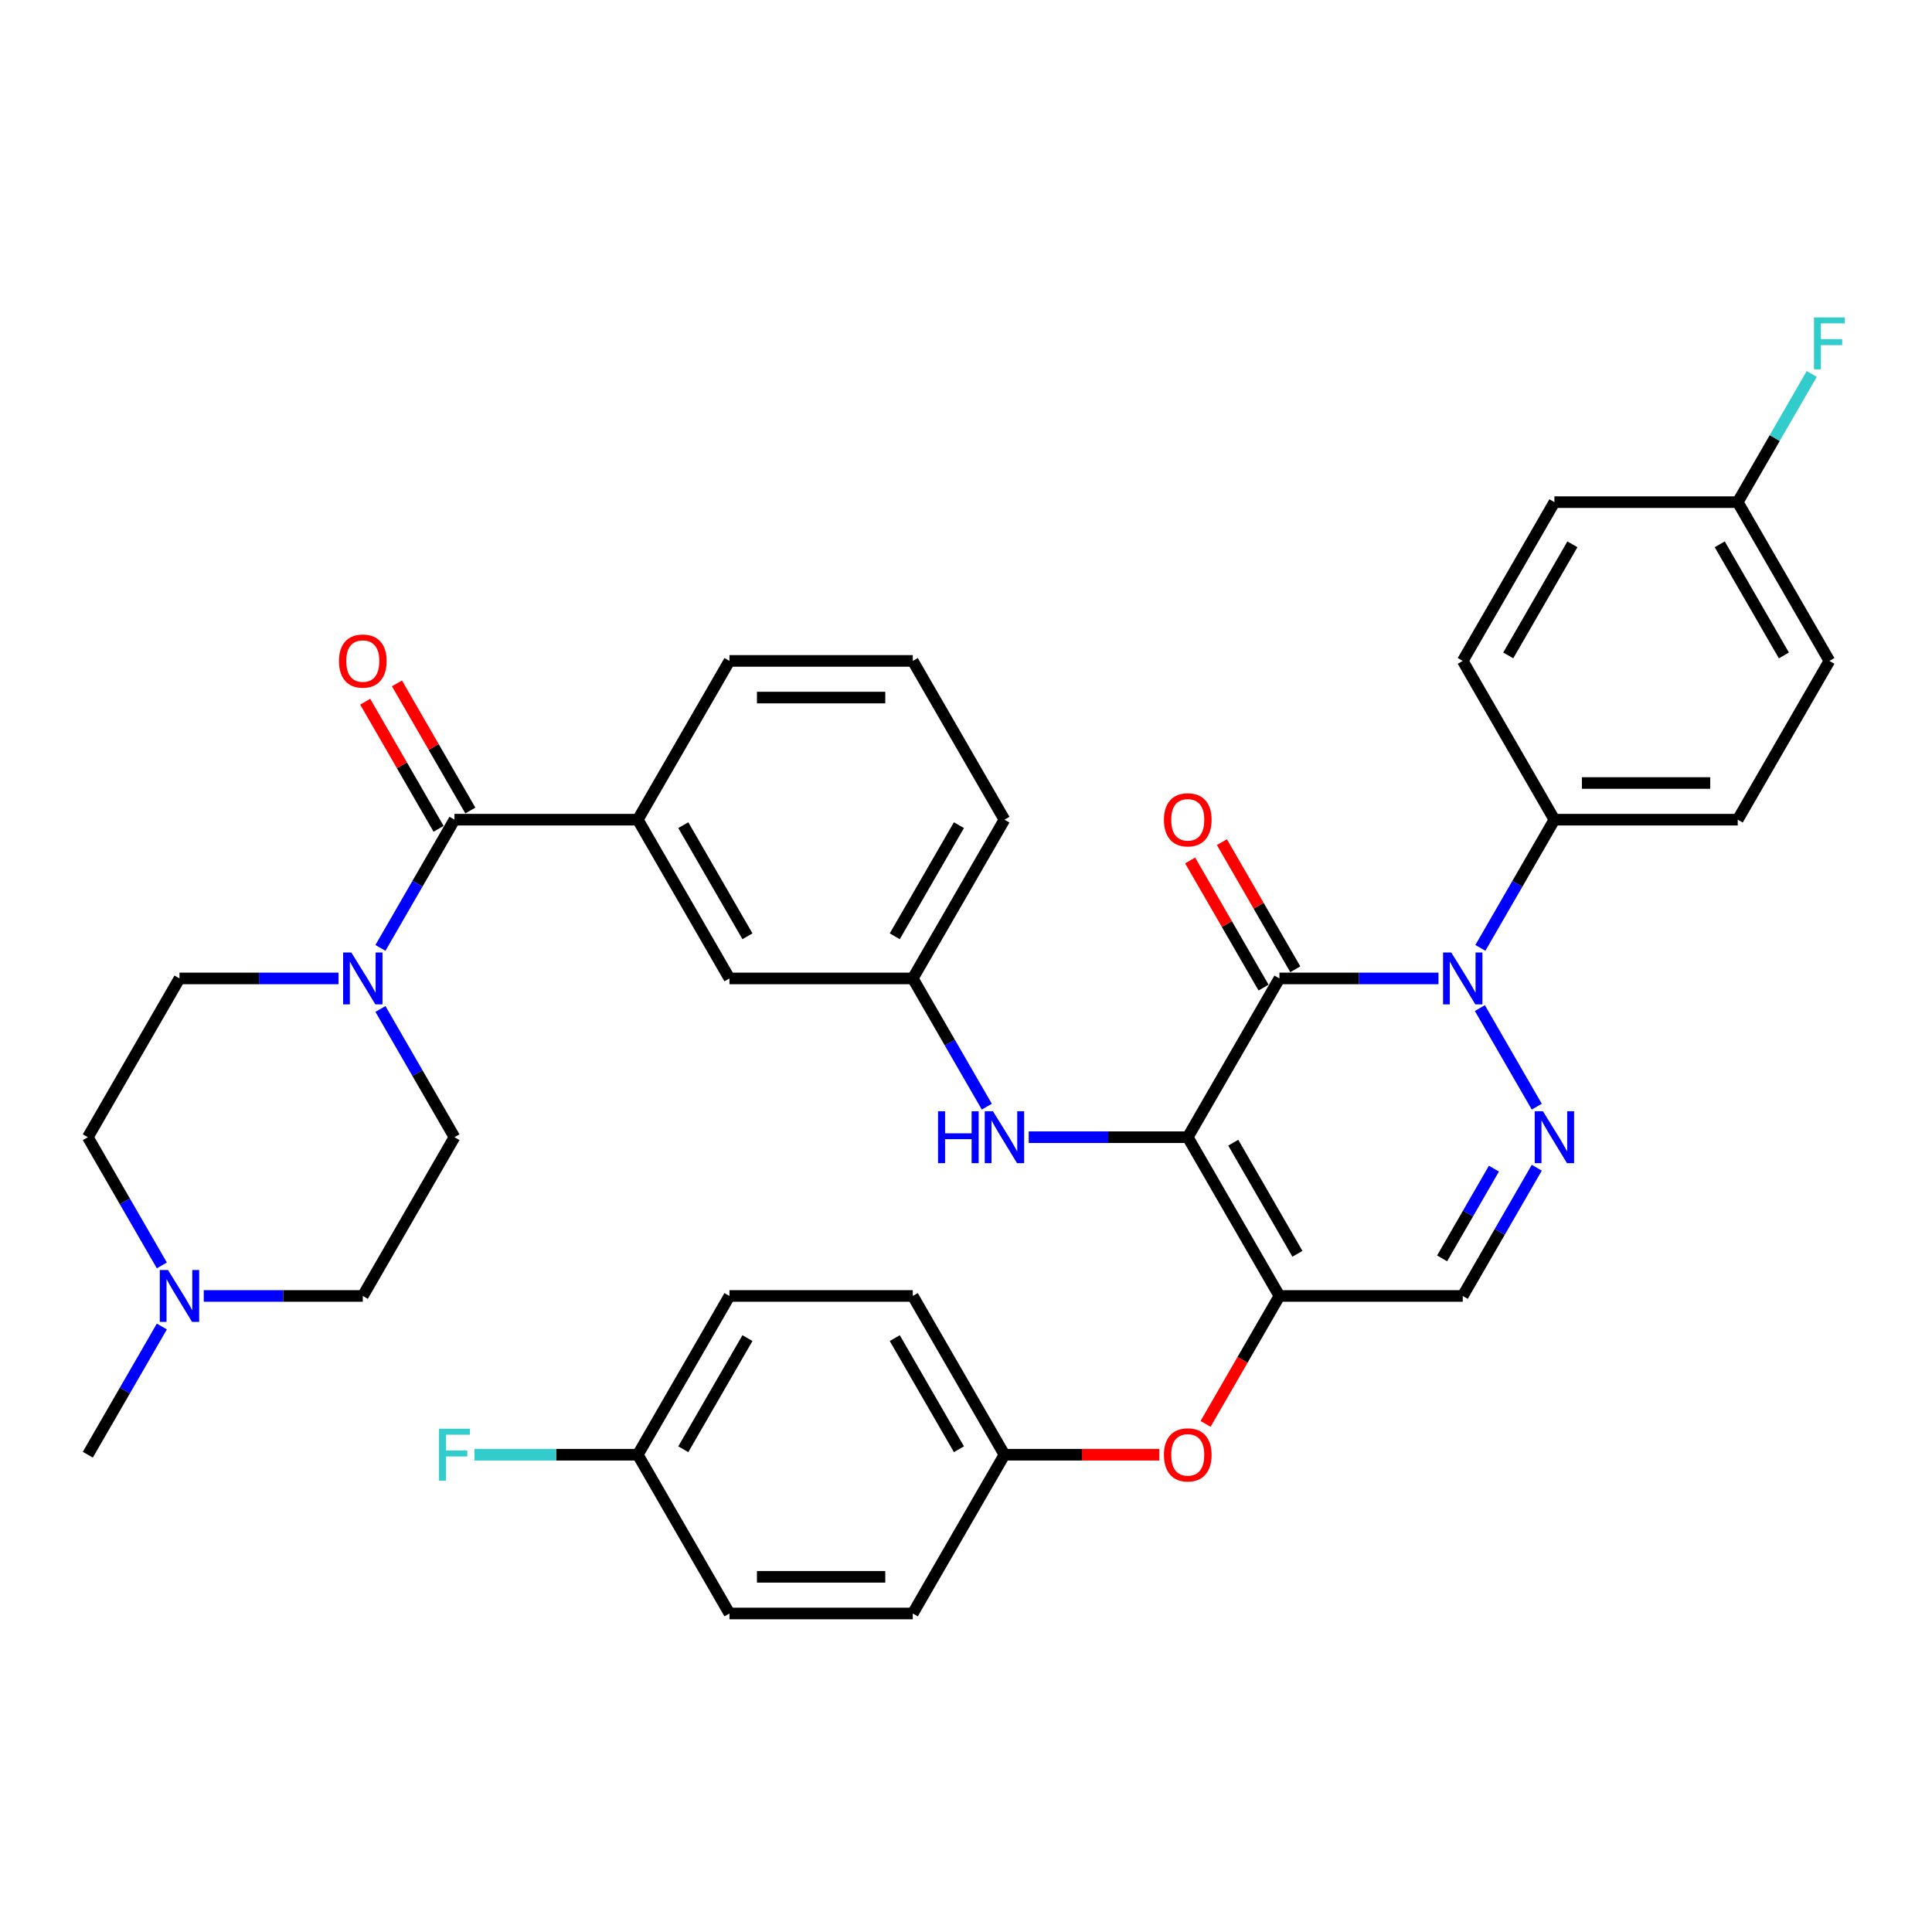 <?xml version='1.0' encoding='iso-8859-1'?>
<svg version='1.1' baseProfile='full'
              xmlns='http://www.w3.org/2000/svg'
                      xmlns:rdkit='http://www.rdkit.org/xml'
                      xmlns:xlink='http://www.w3.org/1999/xlink'
                  xml:space='preserve'
width='1000px' height='1000px' viewBox='0 0 1000 1000'>
<!-- END OF HEADER -->
<rect style='opacity:1.0;fill:#FFFFFF;stroke:none' width='1000' height='1000' x='0' y='0'> </rect>
<path class='bond-0' d='M 83.772,654.979 L 64.613,621.795' style='fill:none;fill-rule:evenodd;stroke:#0000FF;stroke-width:6px;stroke-linecap:butt;stroke-linejoin:miter;stroke-opacity:1' />
<path class='bond-0' d='M 64.613,621.795 L 45.455,588.611' style='fill:none;fill-rule:evenodd;stroke:#000000;stroke-width:6px;stroke-linecap:butt;stroke-linejoin:miter;stroke-opacity:1' />
<path class='bond-1' d='M 105.462,670.787 L 146.624,670.787' style='fill:none;fill-rule:evenodd;stroke:#0000FF;stroke-width:6px;stroke-linecap:butt;stroke-linejoin:miter;stroke-opacity:1' />
<path class='bond-1' d='M 146.624,670.787 L 187.787,670.787' style='fill:none;fill-rule:evenodd;stroke:#000000;stroke-width:6px;stroke-linecap:butt;stroke-linejoin:miter;stroke-opacity:1' />
<path class='bond-2' d='M 83.772,686.595 L 64.613,719.779' style='fill:none;fill-rule:evenodd;stroke:#0000FF;stroke-width:6px;stroke-linecap:butt;stroke-linejoin:miter;stroke-opacity:1' />
<path class='bond-2' d='M 64.613,719.779 L 45.455,752.962' style='fill:none;fill-rule:evenodd;stroke:#000000;stroke-width:6px;stroke-linecap:butt;stroke-linejoin:miter;stroke-opacity:1' />
<path class='bond-3' d='M 235.231,424.26 L 216.072,457.444' style='fill:none;fill-rule:evenodd;stroke:#000000;stroke-width:6px;stroke-linecap:butt;stroke-linejoin:miter;stroke-opacity:1' />
<path class='bond-3' d='M 216.072,457.444 L 196.914,490.628' style='fill:none;fill-rule:evenodd;stroke:#0000FF;stroke-width:6px;stroke-linecap:butt;stroke-linejoin:miter;stroke-opacity:1' />
<path class='bond-4' d='M 243.448,419.516 L 224.454,386.617' style='fill:none;fill-rule:evenodd;stroke:#000000;stroke-width:6px;stroke-linecap:butt;stroke-linejoin:miter;stroke-opacity:1' />
<path class='bond-4' d='M 224.454,386.617 L 205.46,353.718' style='fill:none;fill-rule:evenodd;stroke:#FF0000;stroke-width:6px;stroke-linecap:butt;stroke-linejoin:miter;stroke-opacity:1' />
<path class='bond-4' d='M 227.013,429.005 L 208.019,396.106' style='fill:none;fill-rule:evenodd;stroke:#000000;stroke-width:6px;stroke-linecap:butt;stroke-linejoin:miter;stroke-opacity:1' />
<path class='bond-4' d='M 208.019,396.106 L 189.025,363.207' style='fill:none;fill-rule:evenodd;stroke:#FF0000;stroke-width:6px;stroke-linecap:butt;stroke-linejoin:miter;stroke-opacity:1' />
<path class='bond-5' d='M 235.231,424.26 L 330.119,424.26' style='fill:none;fill-rule:evenodd;stroke:#000000;stroke-width:6px;stroke-linecap:butt;stroke-linejoin:miter;stroke-opacity:1' />
<path class='bond-6' d='M 175.224,506.436 L 134.061,506.436' style='fill:none;fill-rule:evenodd;stroke:#0000FF;stroke-width:6px;stroke-linecap:butt;stroke-linejoin:miter;stroke-opacity:1' />
<path class='bond-6' d='M 134.061,506.436 L 92.899,506.436' style='fill:none;fill-rule:evenodd;stroke:#000000;stroke-width:6px;stroke-linecap:butt;stroke-linejoin:miter;stroke-opacity:1' />
<path class='bond-7' d='M 196.914,522.244 L 216.072,555.428' style='fill:none;fill-rule:evenodd;stroke:#0000FF;stroke-width:6px;stroke-linecap:butt;stroke-linejoin:miter;stroke-opacity:1' />
<path class='bond-7' d='M 216.072,555.428 L 235.231,588.611' style='fill:none;fill-rule:evenodd;stroke:#000000;stroke-width:6px;stroke-linecap:butt;stroke-linejoin:miter;stroke-opacity:1' />
<path class='bond-8' d='M 45.455,588.611 L 92.899,506.436' style='fill:none;fill-rule:evenodd;stroke:#000000;stroke-width:6px;stroke-linecap:butt;stroke-linejoin:miter;stroke-opacity:1' />
<path class='bond-9' d='M 662.227,670.787 L 757.115,670.787' style='fill:none;fill-rule:evenodd;stroke:#000000;stroke-width:6px;stroke-linecap:butt;stroke-linejoin:miter;stroke-opacity:1' />
<path class='bond-10' d='M 662.227,670.787 L 614.783,588.611' style='fill:none;fill-rule:evenodd;stroke:#000000;stroke-width:6px;stroke-linecap:butt;stroke-linejoin:miter;stroke-opacity:1' />
<path class='bond-10' d='M 671.546,648.972 L 638.335,591.449' style='fill:none;fill-rule:evenodd;stroke:#000000;stroke-width:6px;stroke-linecap:butt;stroke-linejoin:miter;stroke-opacity:1' />
<path class='bond-11' d='M 662.227,670.787 L 643.112,703.895' style='fill:none;fill-rule:evenodd;stroke:#000000;stroke-width:6px;stroke-linecap:butt;stroke-linejoin:miter;stroke-opacity:1' />
<path class='bond-11' d='M 643.112,703.895 L 623.998,737.002' style='fill:none;fill-rule:evenodd;stroke:#FF0000;stroke-width:6px;stroke-linecap:butt;stroke-linejoin:miter;stroke-opacity:1' />
<path class='bond-12' d='M 757.115,670.787 L 776.274,637.603' style='fill:none;fill-rule:evenodd;stroke:#000000;stroke-width:6px;stroke-linecap:butt;stroke-linejoin:miter;stroke-opacity:1' />
<path class='bond-12' d='M 776.274,637.603 L 795.432,604.42' style='fill:none;fill-rule:evenodd;stroke:#0000FF;stroke-width:6px;stroke-linecap:butt;stroke-linejoin:miter;stroke-opacity:1' />
<path class='bond-12' d='M 746.428,651.343 L 759.839,628.115' style='fill:none;fill-rule:evenodd;stroke:#000000;stroke-width:6px;stroke-linecap:butt;stroke-linejoin:miter;stroke-opacity:1' />
<path class='bond-12' d='M 759.839,628.115 L 773.25,604.886' style='fill:none;fill-rule:evenodd;stroke:#0000FF;stroke-width:6px;stroke-linecap:butt;stroke-linejoin:miter;stroke-opacity:1' />
<path class='bond-13' d='M 795.432,572.803 L 765.979,521.788' style='fill:none;fill-rule:evenodd;stroke:#0000FF;stroke-width:6px;stroke-linecap:butt;stroke-linejoin:miter;stroke-opacity:1' />
<path class='bond-14' d='M 766.242,490.628 L 785.401,457.444' style='fill:none;fill-rule:evenodd;stroke:#0000FF;stroke-width:6px;stroke-linecap:butt;stroke-linejoin:miter;stroke-opacity:1' />
<path class='bond-14' d='M 785.401,457.444 L 804.559,424.26' style='fill:none;fill-rule:evenodd;stroke:#000000;stroke-width:6px;stroke-linecap:butt;stroke-linejoin:miter;stroke-opacity:1' />
<path class='bond-15' d='M 744.552,506.436 L 703.39,506.436' style='fill:none;fill-rule:evenodd;stroke:#0000FF;stroke-width:6px;stroke-linecap:butt;stroke-linejoin:miter;stroke-opacity:1' />
<path class='bond-15' d='M 703.39,506.436 L 662.227,506.436' style='fill:none;fill-rule:evenodd;stroke:#000000;stroke-width:6px;stroke-linecap:butt;stroke-linejoin:miter;stroke-opacity:1' />
<path class='bond-16' d='M 662.227,506.436 L 614.783,588.611' style='fill:none;fill-rule:evenodd;stroke:#000000;stroke-width:6px;stroke-linecap:butt;stroke-linejoin:miter;stroke-opacity:1' />
<path class='bond-17' d='M 670.445,501.692 L 651.451,468.793' style='fill:none;fill-rule:evenodd;stroke:#000000;stroke-width:6px;stroke-linecap:butt;stroke-linejoin:miter;stroke-opacity:1' />
<path class='bond-17' d='M 651.451,468.793 L 632.456,435.894' style='fill:none;fill-rule:evenodd;stroke:#FF0000;stroke-width:6px;stroke-linecap:butt;stroke-linejoin:miter;stroke-opacity:1' />
<path class='bond-17' d='M 654.01,511.18 L 635.015,478.281' style='fill:none;fill-rule:evenodd;stroke:#000000;stroke-width:6px;stroke-linecap:butt;stroke-linejoin:miter;stroke-opacity:1' />
<path class='bond-17' d='M 635.015,478.281 L 616.021,445.383' style='fill:none;fill-rule:evenodd;stroke:#FF0000;stroke-width:6px;stroke-linecap:butt;stroke-linejoin:miter;stroke-opacity:1' />
<path class='bond-18' d='M 614.783,588.611 L 573.621,588.611' style='fill:none;fill-rule:evenodd;stroke:#000000;stroke-width:6px;stroke-linecap:butt;stroke-linejoin:miter;stroke-opacity:1' />
<path class='bond-18' d='M 573.621,588.611 L 532.458,588.611' style='fill:none;fill-rule:evenodd;stroke:#0000FF;stroke-width:6px;stroke-linecap:butt;stroke-linejoin:miter;stroke-opacity:1' />
<path class='bond-19' d='M 600.075,752.962 L 559.985,752.962' style='fill:none;fill-rule:evenodd;stroke:#FF0000;stroke-width:6px;stroke-linecap:butt;stroke-linejoin:miter;stroke-opacity:1' />
<path class='bond-19' d='M 559.985,752.962 L 519.895,752.962' style='fill:none;fill-rule:evenodd;stroke:#000000;stroke-width:6px;stroke-linecap:butt;stroke-linejoin:miter;stroke-opacity:1' />
<path class='bond-20' d='M 510.768,572.803 L 491.61,539.619' style='fill:none;fill-rule:evenodd;stroke:#0000FF;stroke-width:6px;stroke-linecap:butt;stroke-linejoin:miter;stroke-opacity:1' />
<path class='bond-20' d='M 491.61,539.619 L 472.451,506.436' style='fill:none;fill-rule:evenodd;stroke:#000000;stroke-width:6px;stroke-linecap:butt;stroke-linejoin:miter;stroke-opacity:1' />
<path class='bond-21' d='M 472.451,506.436 L 519.895,424.26' style='fill:none;fill-rule:evenodd;stroke:#000000;stroke-width:6px;stroke-linecap:butt;stroke-linejoin:miter;stroke-opacity:1' />
<path class='bond-21' d='M 463.132,484.621 L 496.343,427.098' style='fill:none;fill-rule:evenodd;stroke:#000000;stroke-width:6px;stroke-linecap:butt;stroke-linejoin:miter;stroke-opacity:1' />
<path class='bond-22' d='M 472.451,506.436 L 377.563,506.436' style='fill:none;fill-rule:evenodd;stroke:#000000;stroke-width:6px;stroke-linecap:butt;stroke-linejoin:miter;stroke-opacity:1' />
<path class='bond-23' d='M 519.895,424.26 L 472.451,342.085' style='fill:none;fill-rule:evenodd;stroke:#000000;stroke-width:6px;stroke-linecap:butt;stroke-linejoin:miter;stroke-opacity:1' />
<path class='bond-24' d='M 472.451,342.085 L 377.563,342.085' style='fill:none;fill-rule:evenodd;stroke:#000000;stroke-width:6px;stroke-linecap:butt;stroke-linejoin:miter;stroke-opacity:1' />
<path class='bond-24' d='M 458.218,361.063 L 391.796,361.063' style='fill:none;fill-rule:evenodd;stroke:#000000;stroke-width:6px;stroke-linecap:butt;stroke-linejoin:miter;stroke-opacity:1' />
<path class='bond-25' d='M 377.563,670.787 L 330.119,752.962' style='fill:none;fill-rule:evenodd;stroke:#000000;stroke-width:6px;stroke-linecap:butt;stroke-linejoin:miter;stroke-opacity:1' />
<path class='bond-25' d='M 386.881,692.602 L 353.671,750.125' style='fill:none;fill-rule:evenodd;stroke:#000000;stroke-width:6px;stroke-linecap:butt;stroke-linejoin:miter;stroke-opacity:1' />
<path class='bond-26' d='M 377.563,670.787 L 472.451,670.787' style='fill:none;fill-rule:evenodd;stroke:#000000;stroke-width:6px;stroke-linecap:butt;stroke-linejoin:miter;stroke-opacity:1' />
<path class='bond-27' d='M 330.119,752.962 L 377.563,835.138' style='fill:none;fill-rule:evenodd;stroke:#000000;stroke-width:6px;stroke-linecap:butt;stroke-linejoin:miter;stroke-opacity:1' />
<path class='bond-28' d='M 330.119,752.962 L 287.856,752.962' style='fill:none;fill-rule:evenodd;stroke:#000000;stroke-width:6px;stroke-linecap:butt;stroke-linejoin:miter;stroke-opacity:1' />
<path class='bond-28' d='M 287.856,752.962 L 245.593,752.962' style='fill:none;fill-rule:evenodd;stroke:#33CCCC;stroke-width:6px;stroke-linecap:butt;stroke-linejoin:miter;stroke-opacity:1' />
<path class='bond-29' d='M 377.563,835.138 L 472.451,835.138' style='fill:none;fill-rule:evenodd;stroke:#000000;stroke-width:6px;stroke-linecap:butt;stroke-linejoin:miter;stroke-opacity:1' />
<path class='bond-29' d='M 391.796,816.16 L 458.218,816.16' style='fill:none;fill-rule:evenodd;stroke:#000000;stroke-width:6px;stroke-linecap:butt;stroke-linejoin:miter;stroke-opacity:1' />
<path class='bond-30' d='M 804.559,424.26 L 899.447,424.26' style='fill:none;fill-rule:evenodd;stroke:#000000;stroke-width:6px;stroke-linecap:butt;stroke-linejoin:miter;stroke-opacity:1' />
<path class='bond-30' d='M 818.793,405.283 L 885.214,405.283' style='fill:none;fill-rule:evenodd;stroke:#000000;stroke-width:6px;stroke-linecap:butt;stroke-linejoin:miter;stroke-opacity:1' />
<path class='bond-31' d='M 804.559,424.26 L 757.115,342.085' style='fill:none;fill-rule:evenodd;stroke:#000000;stroke-width:6px;stroke-linecap:butt;stroke-linejoin:miter;stroke-opacity:1' />
<path class='bond-32' d='M 899.447,259.909 L 946.891,342.085' style='fill:none;fill-rule:evenodd;stroke:#000000;stroke-width:6px;stroke-linecap:butt;stroke-linejoin:miter;stroke-opacity:1' />
<path class='bond-32' d='M 890.129,281.725 L 923.34,339.247' style='fill:none;fill-rule:evenodd;stroke:#000000;stroke-width:6px;stroke-linecap:butt;stroke-linejoin:miter;stroke-opacity:1' />
<path class='bond-33' d='M 899.447,259.909 L 918.606,226.726' style='fill:none;fill-rule:evenodd;stroke:#000000;stroke-width:6px;stroke-linecap:butt;stroke-linejoin:miter;stroke-opacity:1' />
<path class='bond-33' d='M 918.606,226.726 L 937.764,193.542' style='fill:none;fill-rule:evenodd;stroke:#33CCCC;stroke-width:6px;stroke-linecap:butt;stroke-linejoin:miter;stroke-opacity:1' />
<path class='bond-34' d='M 899.447,259.909 L 804.559,259.909' style='fill:none;fill-rule:evenodd;stroke:#000000;stroke-width:6px;stroke-linecap:butt;stroke-linejoin:miter;stroke-opacity:1' />
<path class='bond-35' d='M 899.447,424.26 L 946.891,342.085' style='fill:none;fill-rule:evenodd;stroke:#000000;stroke-width:6px;stroke-linecap:butt;stroke-linejoin:miter;stroke-opacity:1' />
<path class='bond-36' d='M 757.115,342.085 L 804.559,259.909' style='fill:none;fill-rule:evenodd;stroke:#000000;stroke-width:6px;stroke-linecap:butt;stroke-linejoin:miter;stroke-opacity:1' />
<path class='bond-36' d='M 780.667,339.247 L 813.878,281.725' style='fill:none;fill-rule:evenodd;stroke:#000000;stroke-width:6px;stroke-linecap:butt;stroke-linejoin:miter;stroke-opacity:1' />
<path class='bond-37' d='M 472.451,835.138 L 519.895,752.962' style='fill:none;fill-rule:evenodd;stroke:#000000;stroke-width:6px;stroke-linecap:butt;stroke-linejoin:miter;stroke-opacity:1' />
<path class='bond-38' d='M 519.895,752.962 L 472.451,670.787' style='fill:none;fill-rule:evenodd;stroke:#000000;stroke-width:6px;stroke-linecap:butt;stroke-linejoin:miter;stroke-opacity:1' />
<path class='bond-38' d='M 496.343,750.125 L 463.132,692.602' style='fill:none;fill-rule:evenodd;stroke:#000000;stroke-width:6px;stroke-linecap:butt;stroke-linejoin:miter;stroke-opacity:1' />
<path class='bond-39' d='M 377.563,342.085 L 330.119,424.26' style='fill:none;fill-rule:evenodd;stroke:#000000;stroke-width:6px;stroke-linecap:butt;stroke-linejoin:miter;stroke-opacity:1' />
<path class='bond-40' d='M 330.119,424.26 L 377.563,506.436' style='fill:none;fill-rule:evenodd;stroke:#000000;stroke-width:6px;stroke-linecap:butt;stroke-linejoin:miter;stroke-opacity:1' />
<path class='bond-40' d='M 353.671,427.098 L 386.881,484.621' style='fill:none;fill-rule:evenodd;stroke:#000000;stroke-width:6px;stroke-linecap:butt;stroke-linejoin:miter;stroke-opacity:1' />
<path class='bond-41' d='M 187.787,670.787 L 235.231,588.611' style='fill:none;fill-rule:evenodd;stroke:#000000;stroke-width:6px;stroke-linecap:butt;stroke-linejoin:miter;stroke-opacity:1' />
<path  class='atom-0' d='M 86.959 657.351
L 95.764 671.584
Q 96.637 672.988, 98.041 675.531
Q 99.446 678.074, 99.522 678.226
L 99.522 657.351
L 103.09 657.351
L 103.09 684.223
L 99.408 684.223
L 89.957 668.661
Q 88.856 666.84, 87.68 664.752
Q 86.541 662.664, 86.2 662.019
L 86.2 684.223
L 82.708 684.223
L 82.708 657.351
L 86.959 657.351
' fill='#0000FF'/>
<path  class='atom-2' d='M 181.847 493
L 190.652 507.233
Q 191.525 508.637, 192.93 511.18
Q 194.334 513.723, 194.41 513.875
L 194.41 493
L 197.978 493
L 197.978 519.872
L 194.296 519.872
L 184.845 504.31
Q 183.744 502.489, 182.568 500.401
Q 181.429 498.313, 181.088 497.668
L 181.088 519.872
L 177.596 519.872
L 177.596 493
L 181.847 493
' fill='#0000FF'/>
<path  class='atom-3' d='M 175.451 342.161
Q 175.451 335.708, 178.639 332.103
Q 181.828 328.497, 187.787 328.497
Q 193.746 328.497, 196.934 332.103
Q 200.122 335.708, 200.122 342.161
Q 200.122 348.689, 196.896 352.409
Q 193.67 356.09, 187.787 356.09
Q 181.866 356.09, 178.639 352.409
Q 175.451 348.727, 175.451 342.161
M 187.787 353.054
Q 191.886 353.054, 194.087 350.321
Q 196.327 347.55, 196.327 342.161
Q 196.327 336.885, 194.087 334.228
Q 191.886 331.533, 187.787 331.533
Q 183.688 331.533, 181.448 334.19
Q 179.247 336.847, 179.247 342.161
Q 179.247 347.588, 181.448 350.321
Q 183.688 353.054, 187.787 353.054
' fill='#FF0000'/>
<path  class='atom-7' d='M 798.619 575.175
L 807.425 589.408
Q 808.298 590.813, 809.702 593.356
Q 811.107 595.899, 811.182 596.051
L 811.182 575.175
L 814.75 575.175
L 814.75 602.048
L 811.069 602.048
L 801.618 586.486
Q 800.517 584.664, 799.34 582.577
Q 798.202 580.489, 797.86 579.844
L 797.86 602.048
L 794.368 602.048
L 794.368 575.175
L 798.619 575.175
' fill='#0000FF'/>
<path  class='atom-8' d='M 751.175 493
L 759.981 507.233
Q 760.854 508.637, 762.258 511.18
Q 763.663 513.723, 763.738 513.875
L 763.738 493
L 767.306 493
L 767.306 519.872
L 763.625 519.872
L 754.174 504.31
Q 753.073 502.489, 751.896 500.401
Q 750.758 498.313, 750.416 497.668
L 750.416 519.872
L 746.924 519.872
L 746.924 493
L 751.175 493
' fill='#0000FF'/>
<path  class='atom-11' d='M 602.448 753.038
Q 602.448 746.586, 605.636 742.98
Q 608.824 739.374, 614.783 739.374
Q 620.742 739.374, 623.93 742.98
Q 627.119 746.586, 627.119 753.038
Q 627.119 759.567, 623.892 763.286
Q 620.666 766.968, 614.783 766.968
Q 608.862 766.968, 605.636 763.286
Q 602.448 759.605, 602.448 753.038
M 614.783 763.931
Q 618.882 763.931, 621.084 761.199
Q 623.323 758.428, 623.323 753.038
Q 623.323 747.763, 621.084 745.106
Q 618.882 742.411, 614.783 742.411
Q 610.684 742.411, 608.445 745.068
Q 606.243 747.725, 606.243 753.038
Q 606.243 758.466, 608.445 761.199
Q 610.684 763.931, 614.783 763.931
' fill='#FF0000'/>
<path  class='atom-12' d='M 485.527 575.175
L 489.17 575.175
L 489.17 586.6
L 502.91 586.6
L 502.91 575.175
L 506.554 575.175
L 506.554 602.048
L 502.91 602.048
L 502.91 589.636
L 489.17 589.636
L 489.17 602.048
L 485.527 602.048
L 485.527 575.175
' fill='#0000FF'/>
<path  class='atom-12' d='M 513.955 575.175
L 522.761 589.408
Q 523.634 590.813, 525.038 593.356
Q 526.442 595.899, 526.518 596.051
L 526.518 575.175
L 530.086 575.175
L 530.086 602.048
L 526.404 602.048
L 516.953 586.486
Q 515.853 584.664, 514.676 582.577
Q 513.538 580.489, 513.196 579.844
L 513.196 602.048
L 509.704 602.048
L 509.704 575.175
L 513.955 575.175
' fill='#0000FF'/>
<path  class='atom-13' d='M 602.448 424.336
Q 602.448 417.884, 605.636 414.278
Q 608.824 410.672, 614.783 410.672
Q 620.742 410.672, 623.93 414.278
Q 627.119 417.884, 627.119 424.336
Q 627.119 430.865, 623.892 434.584
Q 620.666 438.266, 614.783 438.266
Q 608.862 438.266, 605.636 434.584
Q 602.448 430.903, 602.448 424.336
M 614.783 435.229
Q 618.882 435.229, 621.084 432.497
Q 623.323 429.726, 623.323 424.336
Q 623.323 419.061, 621.084 416.404
Q 618.882 413.709, 614.783 413.709
Q 610.684 413.709, 608.445 416.366
Q 606.243 419.023, 606.243 424.336
Q 606.243 429.764, 608.445 432.497
Q 610.684 435.229, 614.783 435.229
' fill='#FF0000'/>
<path  class='atom-22' d='M 938.902 164.298
L 954.881 164.298
L 954.881 167.372
L 942.508 167.372
L 942.508 175.533
L 953.515 175.533
L 953.515 178.645
L 942.508 178.645
L 942.508 191.17
L 938.902 191.17
L 938.902 164.298
' fill='#33CCCC'/>
<path  class='atom-30' d='M 227.241 739.526
L 243.22 739.526
L 243.22 742.601
L 230.847 742.601
L 230.847 750.761
L 241.854 750.761
L 241.854 753.873
L 230.847 753.873
L 230.847 766.399
L 227.241 766.399
L 227.241 739.526
' fill='#33CCCC'/>
</svg>
